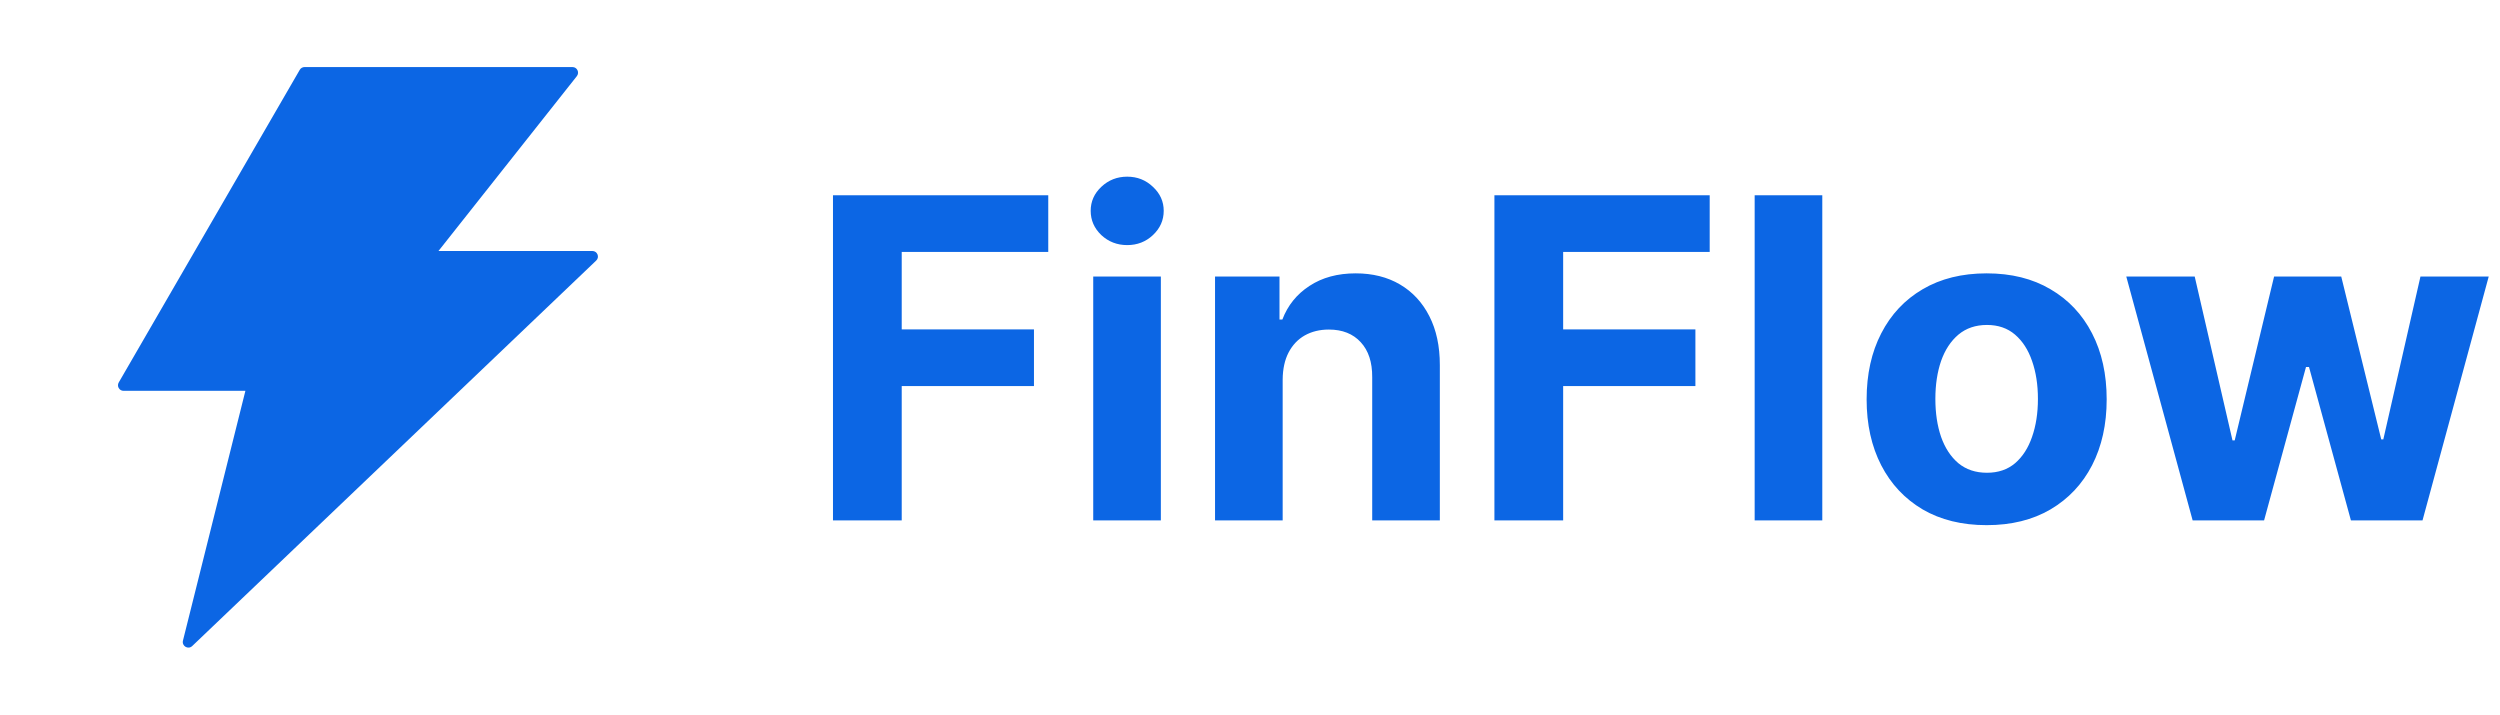 <svg xmlns="http://www.w3.org/2000/svg" width="699" height="200" viewBox="0 0 699 200" fill="none"><path d="M165.625 70.176H122.598L161.289 21.289C162.09 20.254 161.367 18.75 160.059 18.75H85.156C84.609 18.75 84.082 19.043 83.809 19.531L33.203 106.934C32.598 107.969 33.34 109.277 34.551 109.277H68.613L51.153 179.121C50.781 180.645 52.617 181.719 53.75 180.625L166.699 72.852C167.715 71.894 167.031 70.176 165.625 70.176Z" fill="#0C66E4"></path><path d="M232.901 145.5V54.591H293.093V70.438H252.122V92.1H289.098V107.947H252.122V145.5H232.901ZM305.666 145.5V77.318H324.576V145.5H305.666ZM315.166 68.529C312.354 68.529 309.942 67.597 307.93 65.733C305.947 63.839 304.956 61.575 304.956 58.941C304.956 56.337 305.947 54.103 307.93 52.238C309.942 50.344 312.354 49.397 315.166 49.397C317.977 49.397 320.374 50.344 322.357 52.238C324.369 54.103 325.375 56.337 325.375 58.941C325.375 61.575 324.369 63.839 322.357 65.733C320.374 67.597 317.977 68.529 315.166 68.529ZM358.634 106.082V145.5H339.724V77.318H357.746V89.348H358.545C360.054 85.382 362.584 82.245 366.135 79.937C369.687 77.599 373.992 76.43 379.053 76.43C383.788 76.43 387.916 77.466 391.437 79.538C394.959 81.609 397.696 84.568 399.649 88.415C401.602 92.233 402.579 96.79 402.579 102.087V145.5H383.669V105.461C383.699 101.288 382.633 98.033 380.473 95.695C378.313 93.328 375.339 92.144 371.551 92.144C369.006 92.144 366.757 92.692 364.804 93.787C362.88 94.882 361.371 96.48 360.276 98.581C359.211 100.652 358.663 103.153 358.634 106.082ZM417.838 145.5V54.591H478.03V70.438H437.058V92.1H474.035V107.947H437.058V145.5H417.838ZM509.513 54.591V145.5H490.603V54.591H509.513ZM555.467 146.832C548.571 146.832 542.608 145.367 537.578 142.437C532.576 139.478 528.715 135.364 525.992 130.097C523.27 124.8 521.908 118.659 521.908 111.675C521.908 104.632 523.27 98.477 525.992 93.21C528.715 87.912 532.576 83.799 537.578 80.869C542.608 77.91 548.571 76.43 555.467 76.43C562.362 76.43 568.31 77.91 573.311 80.869C578.342 83.799 582.218 87.912 584.941 93.21C587.664 98.477 589.025 104.632 589.025 111.675C589.025 118.659 587.664 124.8 584.941 130.097C582.218 135.364 578.342 139.478 573.311 142.437C568.31 145.367 562.362 146.832 555.467 146.832ZM555.555 132.183C558.692 132.183 561.311 131.295 563.412 129.52C565.513 127.715 567.097 125.259 568.162 122.151C569.257 119.044 569.804 115.508 569.804 111.542C569.804 107.577 569.257 104.04 568.162 100.933C567.097 97.826 565.513 95.37 563.412 93.565C561.311 91.76 558.692 90.857 555.555 90.857C552.389 90.857 549.726 91.76 547.565 93.565C545.435 95.37 543.822 97.826 542.727 100.933C541.661 104.04 541.129 107.577 541.129 111.542C541.129 115.508 541.661 119.044 542.727 122.151C543.822 125.259 545.435 127.715 547.565 129.52C549.726 131.295 552.389 132.183 555.555 132.183ZM613.062 145.5L594.507 77.318H613.639L624.203 123.128H624.825L635.833 77.318H654.61L665.796 122.862H666.373L676.76 77.318H695.847L677.337 145.5H657.318L645.599 102.62H644.755L633.037 145.5H613.062Z" fill="#0C66E4"></path></svg>